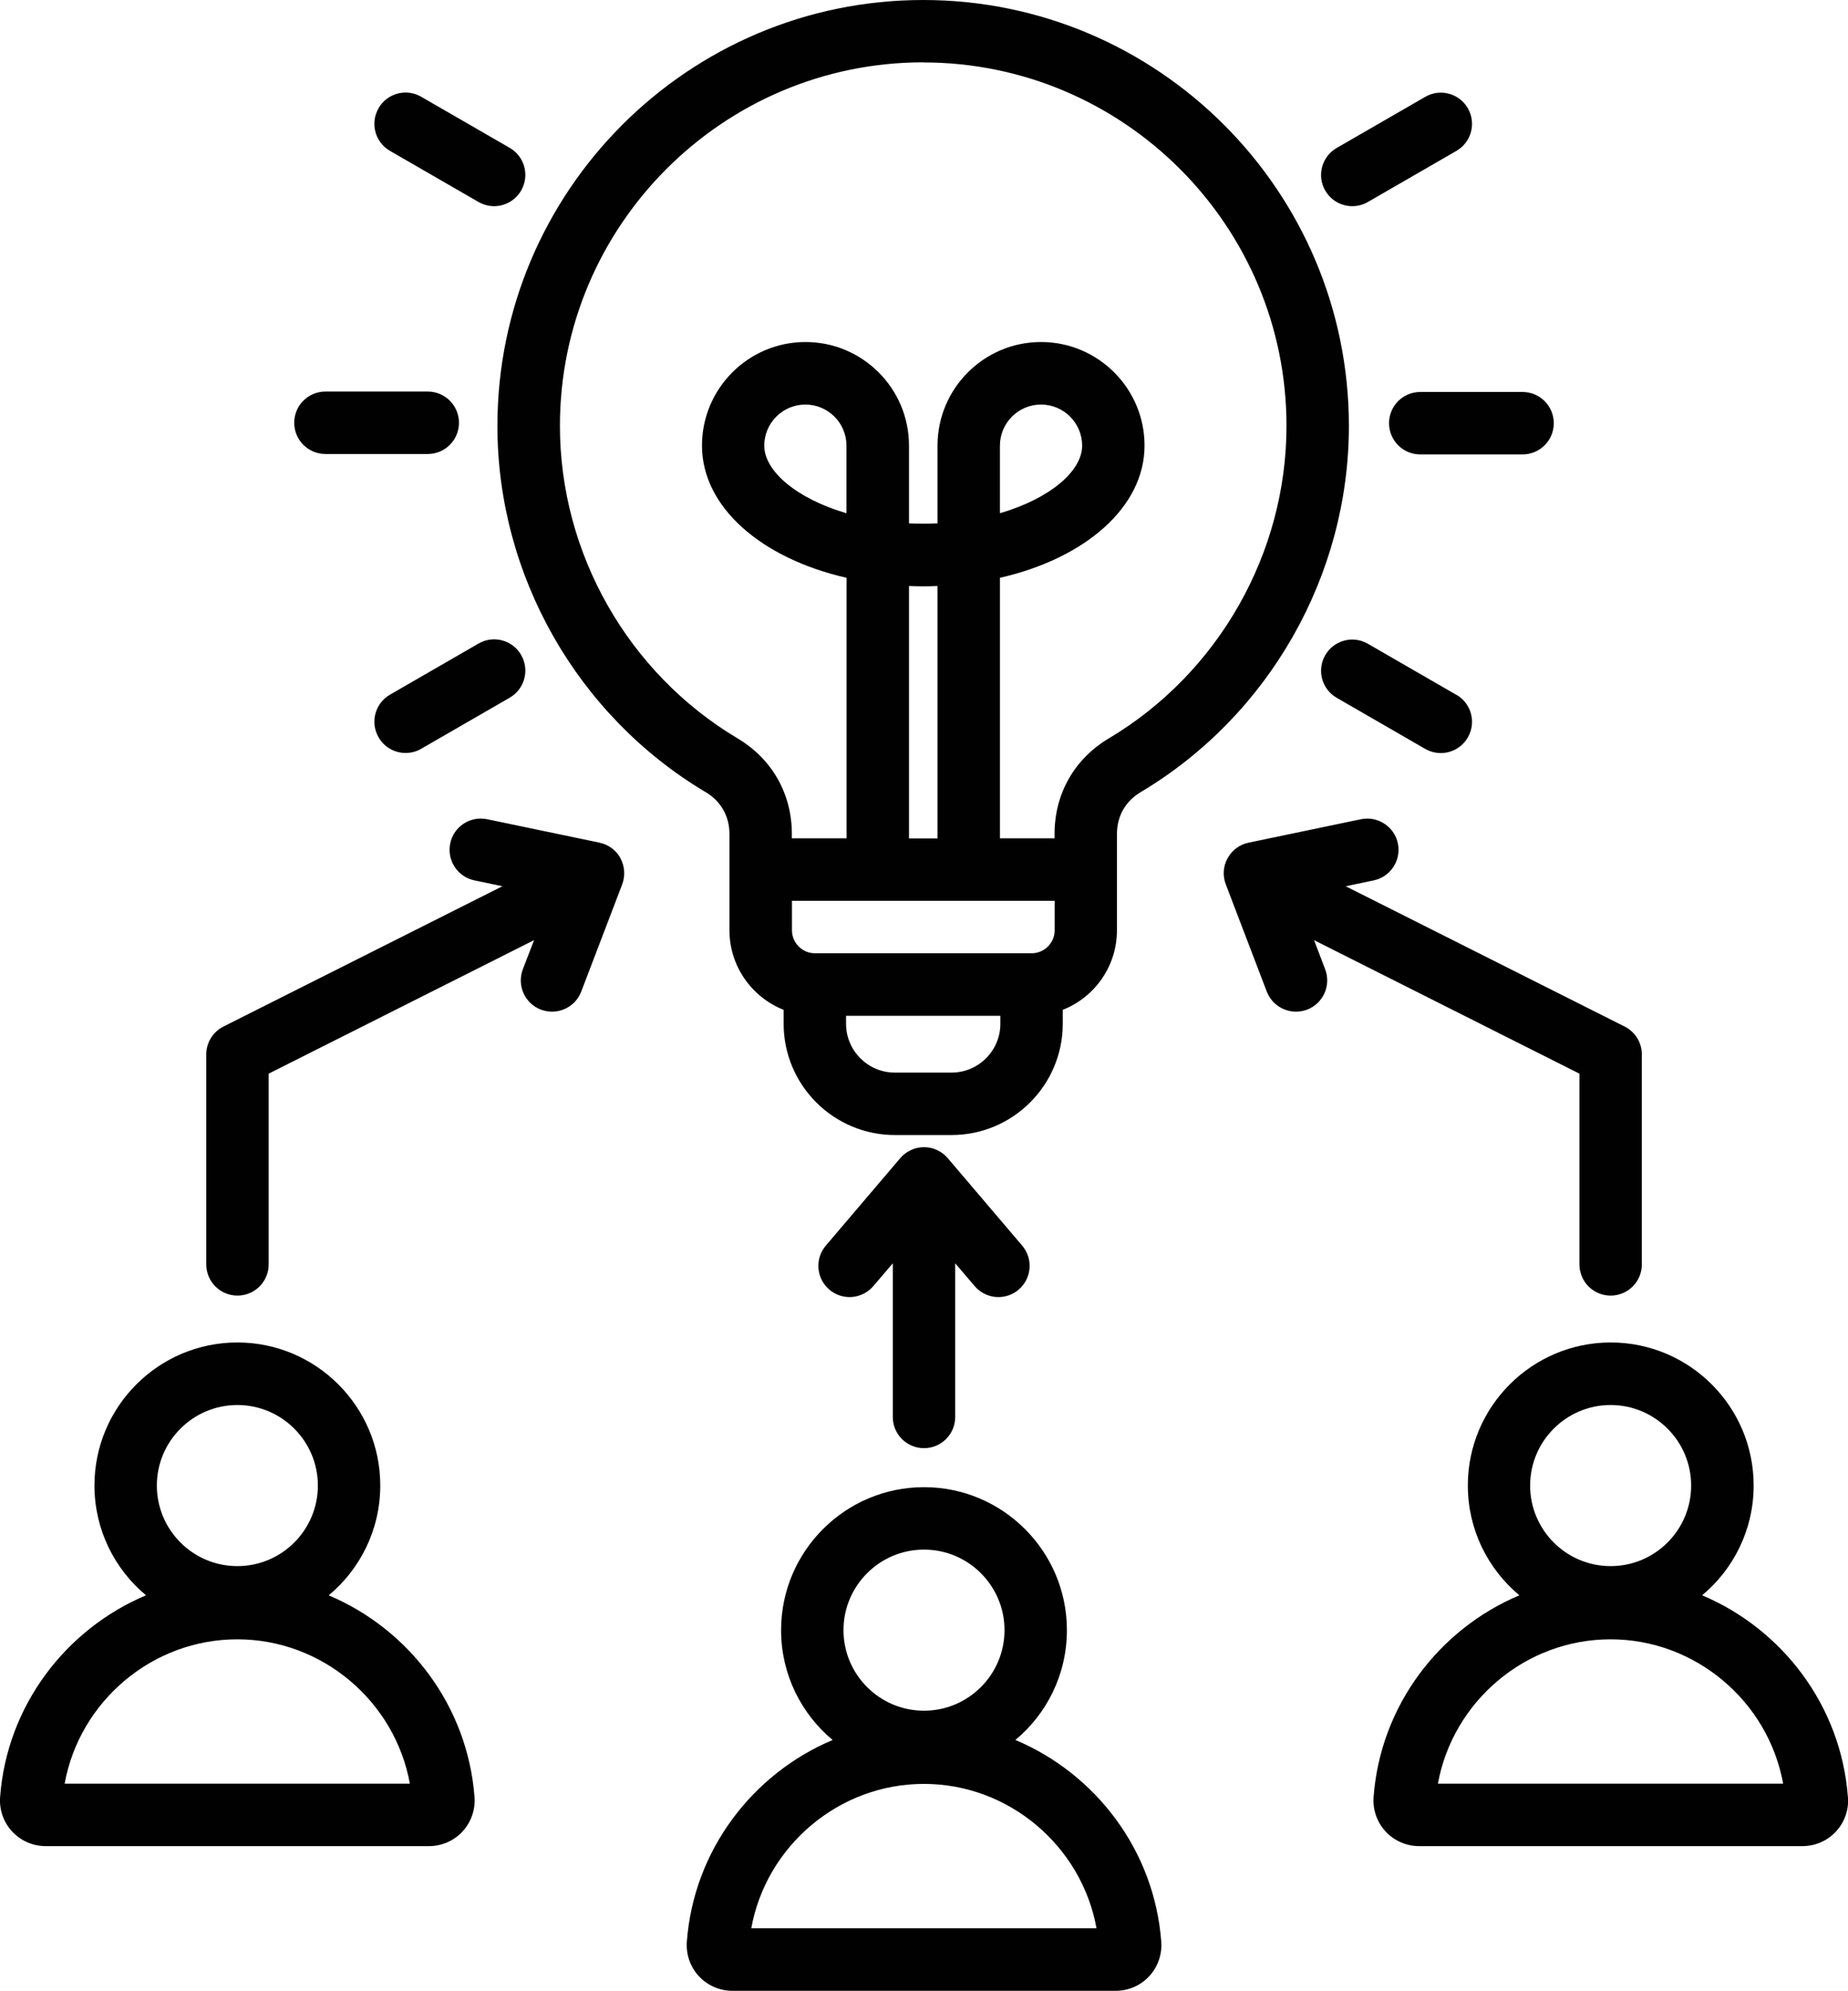 <?xml version="1.0" encoding="UTF-8"?><svg id="Layer_2" xmlns="http://www.w3.org/2000/svg" viewBox="0 0 173.54 186.85"><defs><style>.cls-1{fill:#010101;stroke-width:0px;}</style></defs><g id="Layer_1-2"><path class="cls-1" d="M66.26,74.34c1.44.86,2.24,2.26,2.24,3.94v9.03c0,3.39,2.11,6.29,5.09,7.47v1.31c0,5.76,4.69,10.44,10.44,10.44h5.33c5.76,0,10.44-4.69,10.44-10.44v-1.31c2.98-1.17,5.09-4.08,5.09-7.47v-9.03c0-1.68.79-3.08,2.24-3.94,12.05-7.18,19.54-20.35,19.54-34.36C126.67,17.93,108.74,0,86.69,0s-39.98,17.93-39.98,39.98c0,14.02,7.49,27.18,19.54,34.36ZM79.49,48.17c-4.69-1.37-7.72-3.96-7.72-6.34,0-2.13,1.73-3.86,3.86-3.86s3.86,1.73,3.86,3.86v6.34ZM88.04,78.69h-2.68v-23.69c.89.04,1.8.04,2.68,0v23.69ZM82.42,84.55h16.62v2.76c0,1.19-.97,2.16-2.16,2.16h-20.35c-1.19,0-2.16-.97-2.16-2.16v-2.76h8.06ZM89.36,100.67h-5.33c-2.53,0-4.58-2.06-4.58-4.58v-.75h14.49v.75c0,2.53-2.06,4.58-4.58,4.58ZM86.7,5.86c18.81,0,34.11,15.3,34.11,34.11,0,11.96-6.39,23.2-16.68,29.33-3.24,1.93-5.1,5.2-5.1,8.97v.41h-5.13v-24.45c8-1.82,13.58-6.63,13.58-12.41,0-5.36-4.36-9.72-9.72-9.72s-9.72,4.36-9.72,9.72v7.3c-.88.04-1.8.04-2.68,0v-7.3c0-5.36-4.36-9.72-9.72-9.72s-9.72,4.36-9.72,9.72c0,5.78,5.58,10.59,13.58,12.41v24.45h-5.14v-.41c0-3.77-1.86-7.04-5.1-8.97-10.29-6.13-16.68-17.37-16.68-29.33,0-18.81,15.31-34.12,34.12-34.12ZM93.9,48.17v-6.34c0-2.13,1.73-3.86,3.86-3.86s3.86,1.73,3.86,3.86c0,2.39-3.03,4.97-7.72,6.34ZM124.45,17.89c-.81-1.4-.33-3.19,1.07-4l8.32-4.8c1.4-.81,3.19-.33,4,1.07.81,1.4.33,3.19-1.07,4l-8.32,4.8c-.46.27-.97.39-1.46.39-1.01,0-2-.52-2.54-1.47ZM133.37,36.79h9.61c1.62,0,2.93,1.31,2.93,2.93s-1.31,2.93-2.93,2.93h-9.61c-1.62,0-2.93-1.31-2.93-2.93,0-1.62,1.31-2.93,2.93-2.93ZM136.77,65.21c1.4.81,1.88,2.6,1.07,4-.54.94-1.53,1.47-2.54,1.47-.5,0-1-.13-1.46-.39l-8.32-4.8c-1.4-.81-1.88-2.6-1.07-4,.81-1.4,2.6-1.88,4-1.07l8.32,4.8ZM35.55,10.15c.81-1.4,2.6-1.88,4-1.07l8.32,4.8c1.4.81,1.88,2.6,1.07,4-.54.94-1.53,1.47-2.54,1.47-.5,0-1-.13-1.46-.39l-8.32-4.8c-1.4-.81-1.88-2.6-1.07-4ZM27.63,39.68c0-1.62,1.31-2.93,2.93-2.93h9.61c1.62,0,2.93,1.31,2.93,2.93s-1.31,2.93-2.93,2.93h-9.61c-1.62,0-2.93-1.31-2.93-2.93ZM48.94,61.48c.81,1.4.33,3.19-1.07,4l-8.32,4.8c-.46.27-.97.39-1.46.39-1.01,0-2-.52-2.54-1.47-.81-1.4-.33-3.19,1.07-4l8.32-4.8c1.4-.81,3.19-.33,4,1.07ZM58.26,80.55c.41.75.47,1.65.17,2.45l-3.85,10.07c-.45,1.17-1.56,1.88-2.74,1.88-.35,0-.7-.06-1.05-.19-1.51-.58-2.27-2.27-1.69-3.79l1.05-2.73-24.92,12.53v17.9c0,1.62-1.31,2.93-2.93,2.93s-2.93-1.31-2.93-2.93v-19.7c0-1.11.62-2.12,1.61-2.62l26.2-13.17-2.63-.55c-1.58-.33-2.6-1.88-2.27-3.47s1.88-2.6,3.47-2.27l10.55,2.2c.84.18,1.56.71,1.97,1.46ZM30.87,149.73c2.96-2.46,4.84-6.17,4.84-10.31,0-7.4-6.02-13.42-13.42-13.42s-13.42,6.02-13.42,13.42c0,4.14,1.88,7.84,4.84,10.31C6.18,152.9.65,160.09.01,168.66c-.09,1.19.32,2.37,1.13,3.24.81.87,1.95,1.37,3.14,1.37h36.01c1.19,0,2.34-.5,3.14-1.37.81-.87,1.22-2.05,1.13-3.24-.65-8.57-6.17-15.76-13.7-18.93ZM22.29,131.87c4.17,0,7.56,3.39,7.56,7.56s-3.39,7.56-7.56,7.56-7.56-3.39-7.56-7.56c0-4.17,3.39-7.56,7.56-7.56ZM6.07,167.41c1.4-7.72,8.22-13.55,16.21-13.55s14.81,5.83,16.21,13.55H6.07ZM173.53,168.66c-.64-8.57-6.16-15.76-13.69-18.93,2.96-2.46,4.84-6.17,4.84-10.31,0-7.4-6.02-13.42-13.42-13.42s-13.42,6.02-13.42,13.42c0,4.14,1.88,7.84,4.84,10.31-7.53,3.17-13.05,10.36-13.69,18.93h0c-.09,1.19.32,2.37,1.13,3.24s1.95,1.37,3.14,1.37h36.01c1.19,0,2.34-.5,3.14-1.37.81-.87,1.22-2.05,1.13-3.24ZM151.25,131.87c4.17,0,7.56,3.39,7.56,7.56s-3.39,7.56-7.56,7.56-7.56-3.39-7.56-7.56c0-4.17,3.39-7.56,7.56-7.56ZM135.03,167.41c1.4-7.72,8.22-13.55,16.21-13.55s14.81,5.83,16.21,13.55h-32.43ZM95.35,163.31c2.96-2.46,4.84-6.17,4.84-10.31,0-7.4-6.02-13.42-13.42-13.42s-13.42,6.02-13.42,13.42c0,4.14,1.88,7.84,4.84,10.31-7.53,3.17-13.05,10.36-13.69,18.93h0c-.09,1.19.32,2.37,1.13,3.24s1.95,1.37,3.14,1.37h36.01c1.19,0,2.34-.5,3.14-1.37.81-.87,1.22-2.05,1.13-3.24-.64-8.57-6.16-15.76-13.69-18.93ZM86.77,145.44c4.17,0,7.56,3.39,7.56,7.56s-3.39,7.56-7.56,7.56-7.56-3.39-7.56-7.56c0-4.17,3.39-7.56,7.56-7.56ZM70.55,180.98c1.4-7.72,8.22-13.55,16.21-13.55s14.81,5.83,16.21,13.55h-32.43ZM83.84,132.99v-14.42l-1.83,2.14c-1.05,1.23-2.9,1.38-4.13.33-1.23-1.05-1.38-2.9-.33-4.13l6.99-8.21c.56-.65,1.37-1.03,2.23-1.03s1.67.38,2.23,1.03l6.99,8.21c1.05,1.23.9,3.08-.33,4.13-.55.47-1.23.7-1.9.7-.83,0-1.65-.35-2.23-1.03l-1.83-2.14v14.42c0,1.62-1.31,2.93-2.93,2.93-1.62,0-2.93-1.31-2.93-2.93ZM124.44,90.97c.58,1.51-.18,3.21-1.69,3.79-.34.13-.7.19-1.05.19-1.18,0-2.29-.72-2.74-1.88l-3.85-10.07c-.31-.8-.25-1.7.17-2.45.41-.75,1.13-1.29,1.97-1.46l10.55-2.2c1.58-.33,3.14.69,3.47,2.27.33,1.58-.69,3.14-2.27,3.47l-2.63.55,26.2,13.17c.99.5,1.61,1.51,1.61,2.62v19.7c0,1.62-1.31,2.93-2.93,2.93s-2.93-1.31-2.93-2.93v-17.9l-24.92-12.53,1.04,2.73Z"/></g></svg>